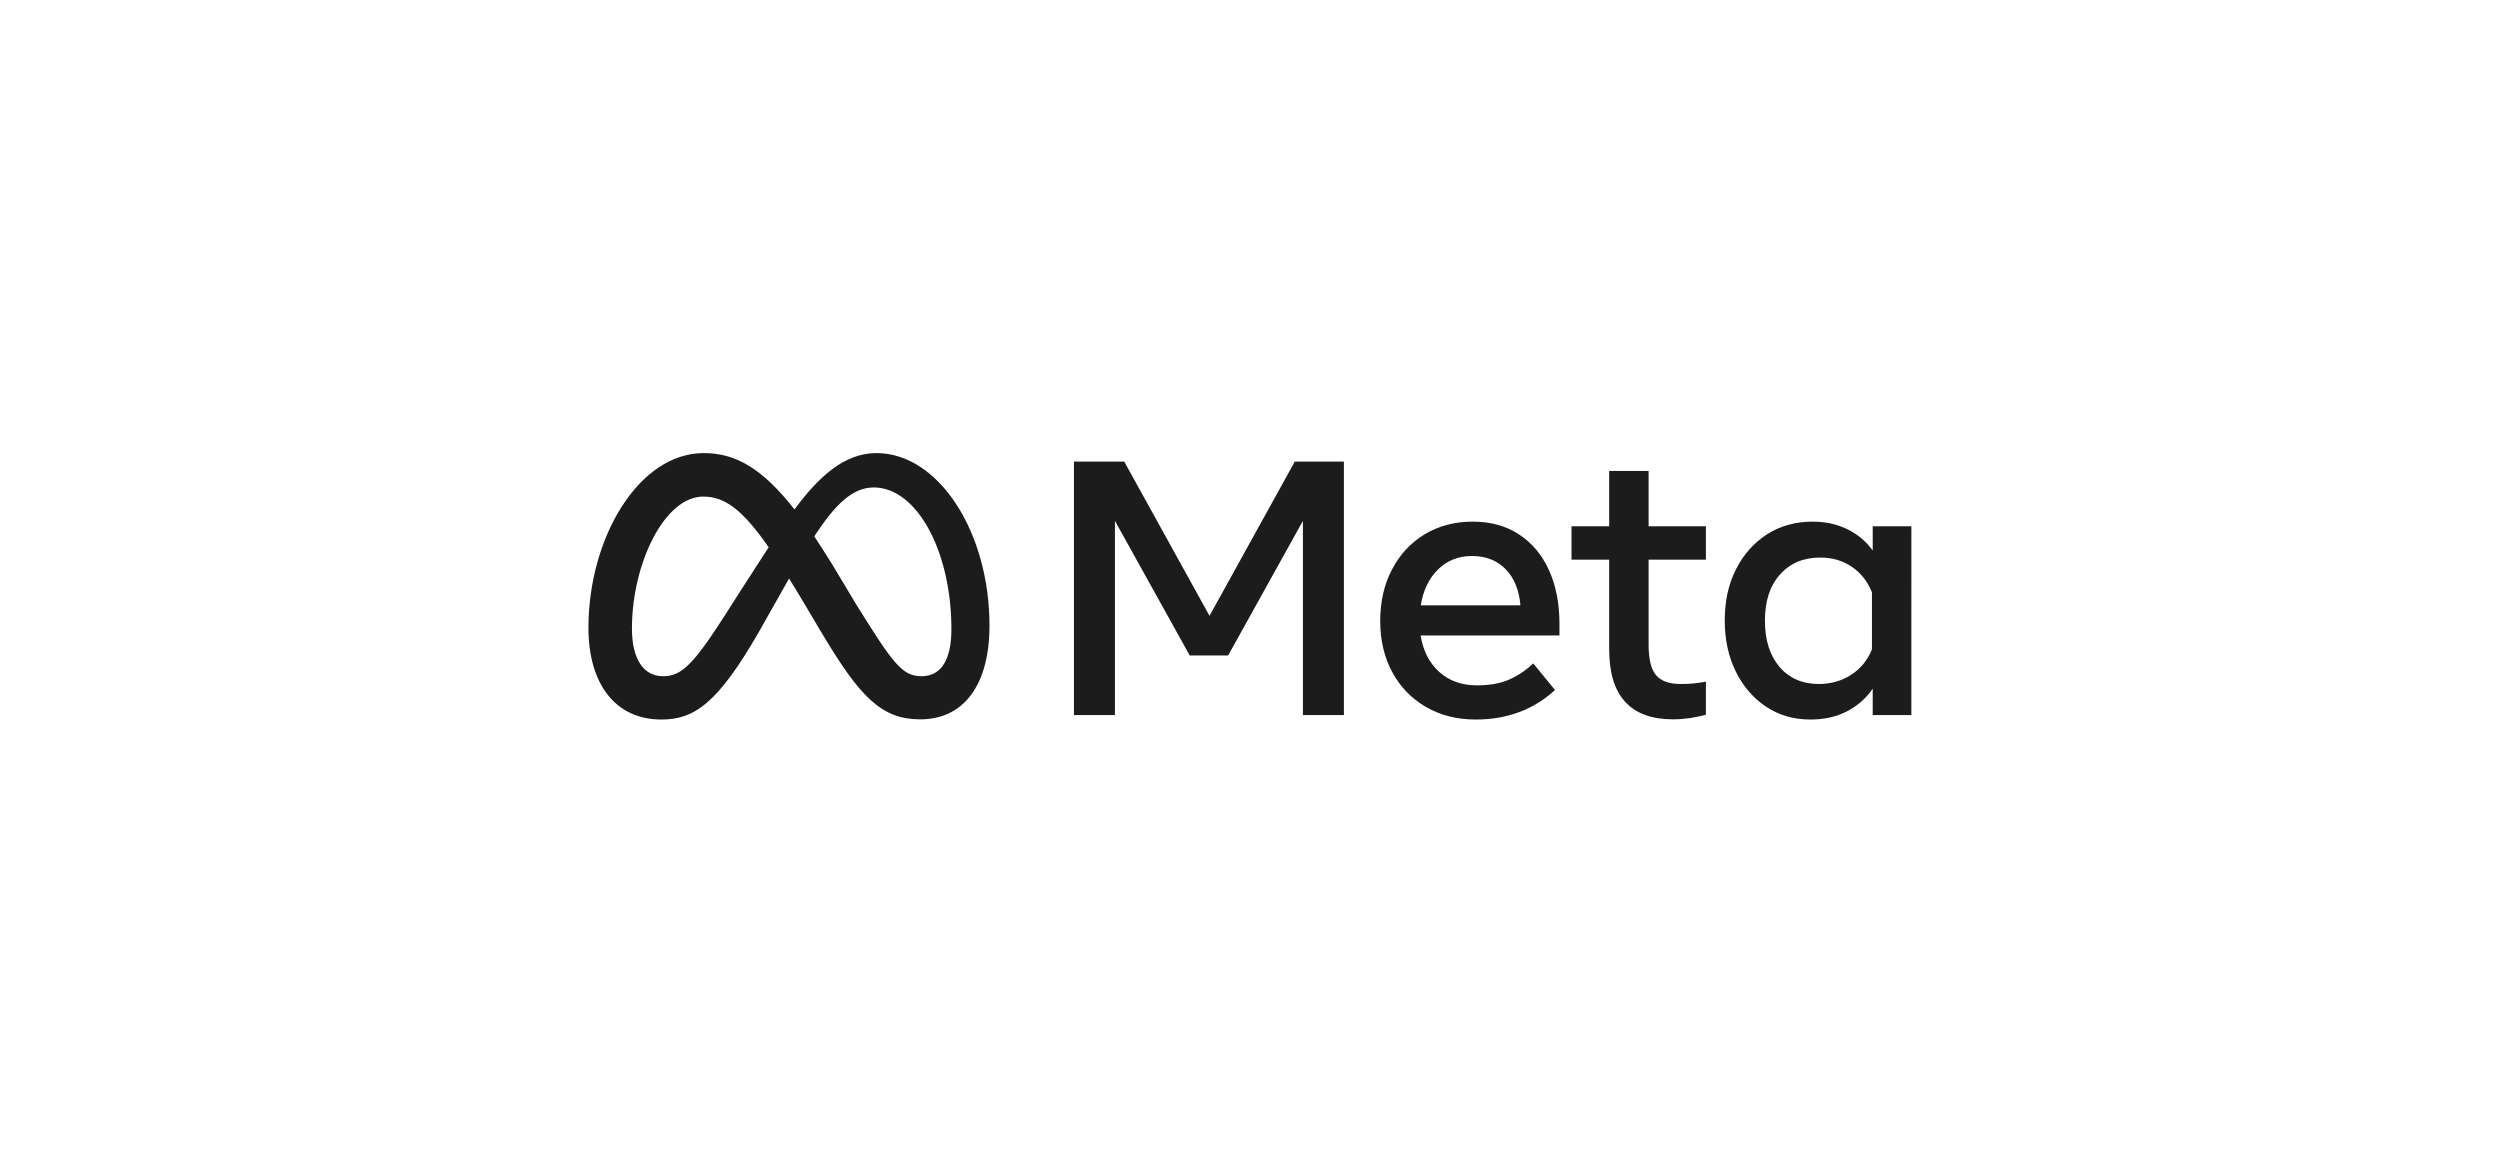 <?xml version="1.0" encoding="utf-8"?>
<!-- Generator: $$$/GeneralStr/196=Adobe Illustrator 27.6.0, SVG Export Plug-In . SVG Version: 6.00 Build 0)  -->
<svg version="1.1" id="Ebene_1" xmlns="http://www.w3.org/2000/svg" xmlns:xlink="http://www.w3.org/1999/xlink" x="0px" y="0px"
	 viewBox="0 0 1287.3 603.8" style="enable-background:new 0 0 1287.3 603.8;" xml:space="preserve">
<style type="text/css">
	.st0{fill:#1C1C1C;}
	.st1{fill-rule:evenodd;clip-rule:evenodd;fill:#1C1C1C;}
</style>
<g>
	<g>
		<path class="st0" d="M553.1,237.7h25.8l43.9,79.4l43.9-79.4H692v130.5h-21.1v-100l-38.5,69.3h-19.8l-38.5-69.3v100h-21.1V237.7z"
			/>
		<path class="st0" d="M759.9,370.5c-9.8,0-18.3-2.2-25.7-6.5c-7.4-4.3-13.2-10.3-17.3-17.9c-4.1-7.6-6.2-16.4-6.2-26.3
			c0-10,2-18.9,6.1-26.6c4-7.7,9.6-13.7,16.8-18.1c7.2-4.3,15.4-6.5,24.7-6.5c9.3,0,17.2,2.2,23.9,6.6c6.7,4.4,11.8,10.5,15.4,18.4
			c3.6,7.9,5.4,17.1,5.4,27.8v5.8h-71.5c1.3,8,4.5,14.2,9.6,18.8c5.1,4.6,11.6,6.9,19.4,6.9c6.3,0,11.7-0.9,16.2-2.8
			c4.5-1.9,8.8-4.7,12.8-8.5l11.2,13.7C789.7,365.4,776.1,370.5,759.9,370.5z M775.3,293.1c-4.4-4.5-10.2-6.8-17.3-6.8
			c-7,0-12.8,2.3-17.5,6.9c-4.7,4.6-7.7,10.8-8.9,18.5h51.3C782.2,303.8,779.7,297.6,775.3,293.1z"/>
		<path class="st0" d="M828.6,288.2h-19.4v-17.2h19.4v-28.5h20.3v28.5h29.5v17.2h-29.5v43.7c0,7.3,1.2,12.5,3.7,15.6
			c2.5,3.1,6.7,4.7,12.8,4.7c2.7,0,4.9-0.1,6.8-0.3c1.9-0.2,3.9-0.5,6.2-0.9V368c-2.3,0.7-4.9,1.2-7.8,1.7c-2.9,0.4-5.9,0.7-9.1,0.7
			c-21.9,0-32.9-12-32.9-36V288.2z"/>
		<path class="st0" d="M984.2,368.2h-19.9v-13.6c-3.5,5.1-8,9-13.5,11.8c-5.5,2.8-11.7,4.1-18.6,4.1c-8.6,0-16.2-2.2-22.8-6.6
			c-6.6-4.4-11.8-10.4-15.6-18.1c-3.8-7.7-5.7-16.5-5.7-26.3c0-9.9,1.9-18.7,5.8-26.4c3.9-7.6,9.2-13.6,16-18
			c6.8-4.3,14.6-6.5,23.4-6.5c6.6,0,12.6,1.3,17.9,3.9c5.3,2.6,9.7,6.2,13.1,11v-12.5h19.9V368.2z M963.9,305
			c-2.2-5.5-5.6-9.9-10.3-13.1c-4.7-3.2-10.1-4.8-16.3-4.8c-8.7,0-15.6,2.9-20.8,8.8c-5.2,5.8-7.7,13.7-7.7,23.7
			c0,10,2.5,17.9,7.5,23.8c5,5.8,11.7,8.8,20.2,8.8c6.3,0,11.9-1.6,16.8-4.8c4.9-3.2,8.4-7.6,10.6-13V305z"/>
	</g>
	<path class="st0" d="M451.3,233.3c-16.9,0-30.2,12.8-42.2,29c-16.5-21-30.2-29-46.7-29c-33.6,0-59.4,43.7-59.4,90
		c0,29,14,47.2,37.5,47.2c16.9,0,29-8,50.6-45.7c0,0,9-15.9,15.2-26.9c2.2,3.5,4.5,7.3,6.9,11.3l10.1,17
		c19.7,33,30.7,44.2,50.6,44.2c22.9,0,35.6-18.5,35.6-48.1C509.6,274,483.3,233.3,451.3,233.3z M374.7,314.6
		c-17.5,27.5-23.6,33.6-33.3,33.6c-10,0-16-8.8-16-24.5c0-33.6,16.8-68,36.7-68c10.8,0,19.9,6.2,33.7,26.1
		C382.7,301.9,374.7,314.6,374.7,314.6z M440.8,311.1l-12.1-20.2c-3.3-5.3-6.4-10.2-9.4-14.7c10.9-16.8,19.9-25.2,30.6-25.2
		c22.2,0,40,32.8,40,73c0,15.3-5,24.2-15.4,24.2C464.5,348.2,459.8,341.6,440.8,311.1z"/>
</g>
</svg>

